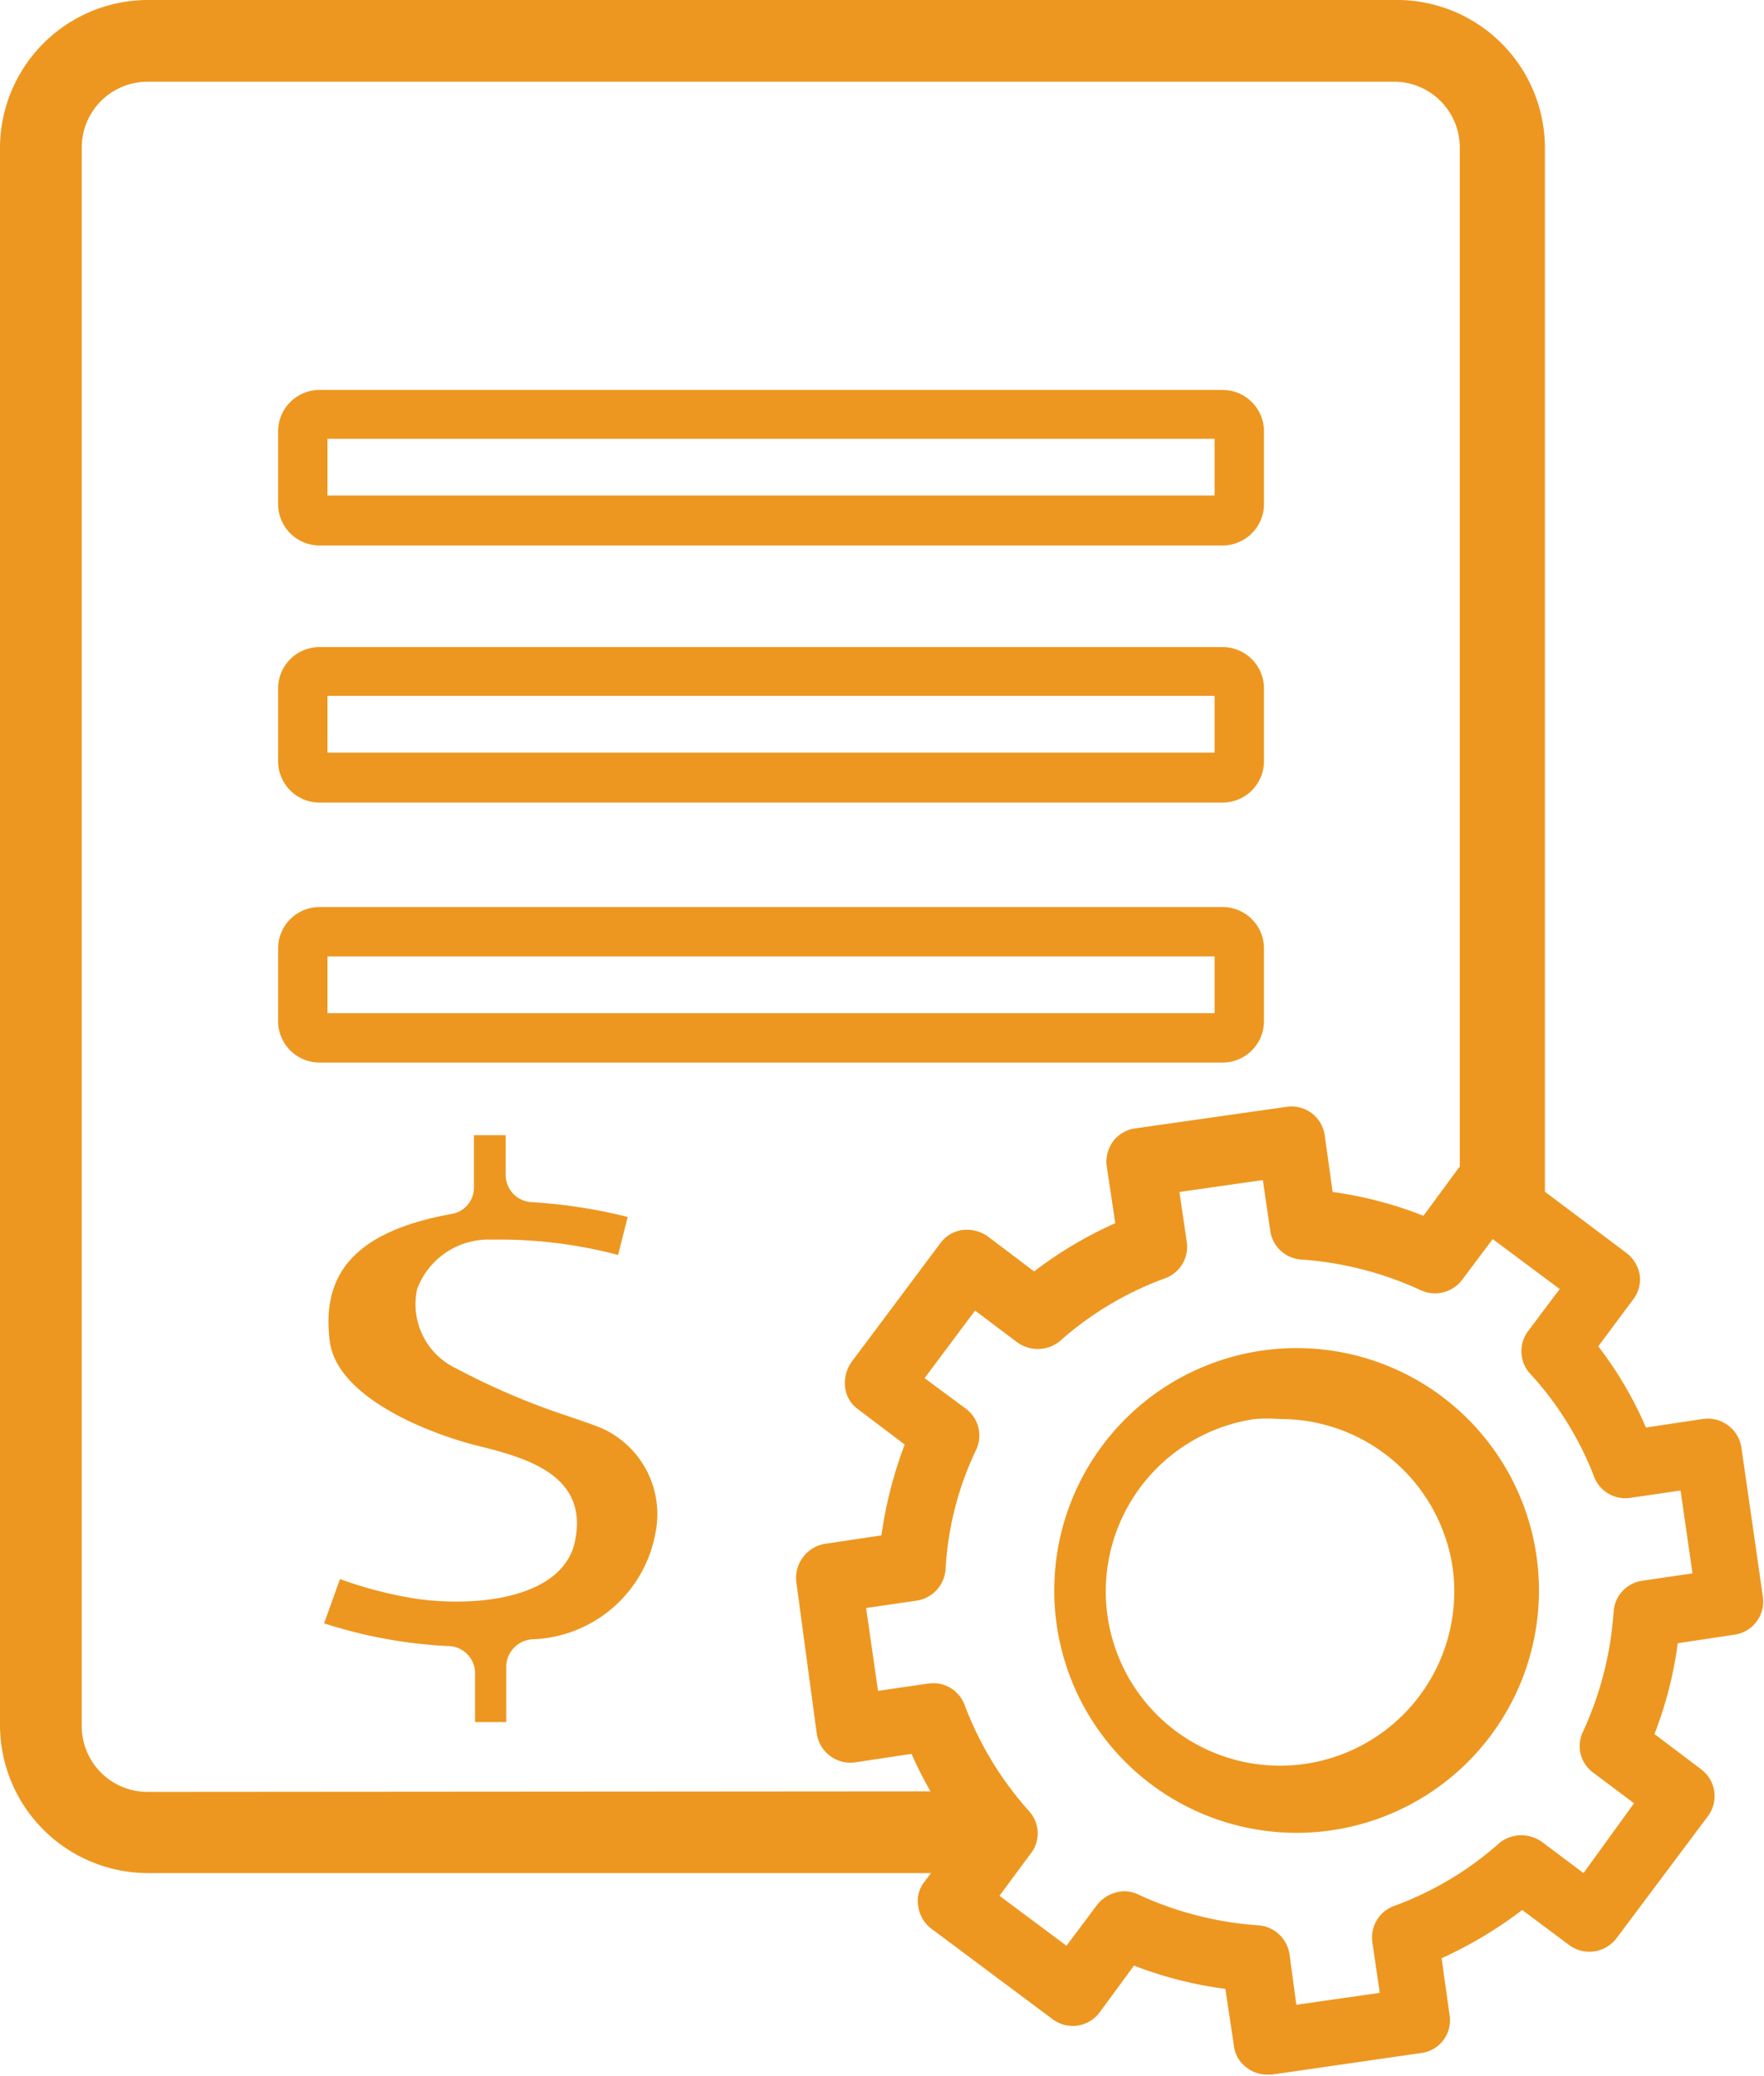 <svg xmlns="http://www.w3.org/2000/svg" viewBox="0 0 31.08 36.57"><defs><style>.cls-1{fill:#ed9720;}</style></defs><g id="Layer_2" data-name="Layer 2"><g id="Layer_1-2" data-name="Layer 1"><path class="cls-1" d="M2.6,31.57a1.16,1.16,0,0,1-1.16-1.16V2.6A1.16,1.16,0,0,1,2.6,1.44h22A1.16,1.16,0,0,1,25.72,2.6v19H26a3.81,3.81,0,0,1,1-.13h.22V2.6A2.61,2.61,0,0,0,24.56,0H2.6A2.61,2.61,0,0,0,0,2.6V30.41A2.61,2.61,0,0,0,2.6,33H17.46a4.57,4.57,0,0,1-.95-1.44Z"/><path class="cls-1" d="M5.63,9.61H21.54a.73.73,0,0,0,.73-.73V7.59a.73.73,0,0,0-.73-.72H5.63a.73.73,0,0,0-.73.72V8.88A.73.73,0,0,0,5.63,9.61Zm.14-1.88H21.4v1H5.77Z"/><path class="cls-1" d="M5.63,14.14H21.54a.73.73,0,0,0,.73-.73V12.12a.73.73,0,0,0-.73-.72H5.63a.73.73,0,0,0-.73.72v1.29A.73.73,0,0,0,5.63,14.14Zm.14-1.88H21.4v1H5.77Z"/><path class="cls-1" d="M22.27,18v-1.3a.73.73,0,0,0-.73-.72H5.63a.73.73,0,0,0-.73.72V18a.73.73,0,0,0,.73.72H21.54A.73.73,0,0,0,22.27,18Zm-.87-.15H5.77v-1H21.4Z"/><path class="cls-1" d="M10.66,25.19c-.12-.06-.36-.14-.62-.23a12.57,12.57,0,0,1-2-.85,1.25,1.25,0,0,1-.69-1.4,1.34,1.34,0,0,1,1.31-.87,8.16,8.16,0,0,1,2.23.27l.17-.67a9.33,9.33,0,0,0-1.68-.26.48.48,0,0,1-.47-.46V20H8.35v.94a.47.47,0,0,1-.41.45c-1.62.3-2.29,1-2.13,2.24.13,1,1.76,1.63,2.6,1.84s2,.51,1.71,1.73c-.27,1.05-2,1.13-3,.93a7.2,7.2,0,0,1-1.13-.31l-.28.78A8.46,8.46,0,0,0,7.88,29a.48.48,0,0,1,.49.46v.88h.55v-1a.49.49,0,0,1,.48-.46A2.28,2.28,0,0,0,11.55,27,1.66,1.66,0,0,0,10.66,25.19Z"/><path class="cls-1" d="M14.39,30.54a.6.6,0,0,0,.67.51l1-.15a6.92,6.92,0,0,0,.85,1.43l-.62.82a.54.54,0,0,0-.11.44.59.59,0,0,0,.23.39l2.13,1.59a.59.59,0,0,0,.83-.11l.61-.83a6.92,6.92,0,0,0,1.61.41l.15,1a.55.55,0,0,0,.23.39.57.57,0,0,0,.35.12h.09l2.63-.38a.58.58,0,0,0,.5-.67l-.14-1a7.32,7.32,0,0,0,1.42-.85l.83.62a.6.6,0,0,0,.83-.12L30.09,32a.59.59,0,0,0-.12-.83l-.82-.62a6.84,6.84,0,0,0,.41-1.6l1-.15a.59.59,0,0,0,.5-.67l-.38-2.64A.6.6,0,0,0,30,25l-1,.15a6.63,6.63,0,0,0-.84-1.43l.61-.82a.58.58,0,0,0,.12-.44.62.62,0,0,0-.24-.39l-2.13-1.6a.61.61,0,0,0-.44-.11.68.68,0,0,0-.39.23l-.61.83A6.92,6.92,0,0,0,23.48,21l-.14-1a.59.59,0,0,0-.67-.5L20,19.88a.59.59,0,0,0-.39.23.61.61,0,0,0-.11.44l.15,1a7.1,7.1,0,0,0-1.43.85l-.82-.62a.64.64,0,0,0-.44-.11.58.58,0,0,0-.39.23L15,24a.64.64,0,0,0-.11.44.55.55,0,0,0,.23.39l.82.62a7.38,7.38,0,0,0-.41,1.6l-1,.15a.61.61,0,0,0-.5.67Zm3.52-6.9a.62.62,0,0,0,.75,0,5.75,5.75,0,0,1,1.87-1.12.59.59,0,0,0,.38-.64L20.78,21l1.47-.21.13.89a.59.59,0,0,0,.54.51,6,6,0,0,1,2.11.54.6.6,0,0,0,.73-.18l.54-.72,1.18.88-.54.72a.59.59,0,0,0,0,.75A5.73,5.73,0,0,1,28.08,26a.59.59,0,0,0,.64.39l.89-.13.21,1.46-.89.13a.59.59,0,0,0-.5.55,6,6,0,0,1-.54,2.11.58.58,0,0,0,.18.72l.72.54L27.9,33l-.72-.54a.62.62,0,0,0-.75,0,5.75,5.75,0,0,1-1.87,1.12.59.59,0,0,0-.38.64l.13.89-1.47.21-.12-.89a.6.6,0,0,0-.55-.51,6,6,0,0,1-2.11-.54.57.57,0,0,0-.25-.06.63.63,0,0,0-.48.24l-.54.72-1.18-.88.54-.73a.58.58,0,0,0,0-.74A5.94,5.94,0,0,1,17,30.05a.59.59,0,0,0-.64-.39l-.89.13-.21-1.46.89-.13a.6.6,0,0,0,.51-.55,5.58,5.58,0,0,1,.54-2.11.59.59,0,0,0-.18-.72l-.73-.54.89-1.19Z"/><path class="cls-1" d="M22.54,32.28a4.17,4.17,0,0,0,.61,0,4.27,4.27,0,1,0-.61,0Zm3.05-4.69A3.07,3.07,0,1,1,22.11,25a3.25,3.25,0,0,1,.44,0A3.07,3.07,0,0,1,25.59,27.59Z"/></g></g></svg>